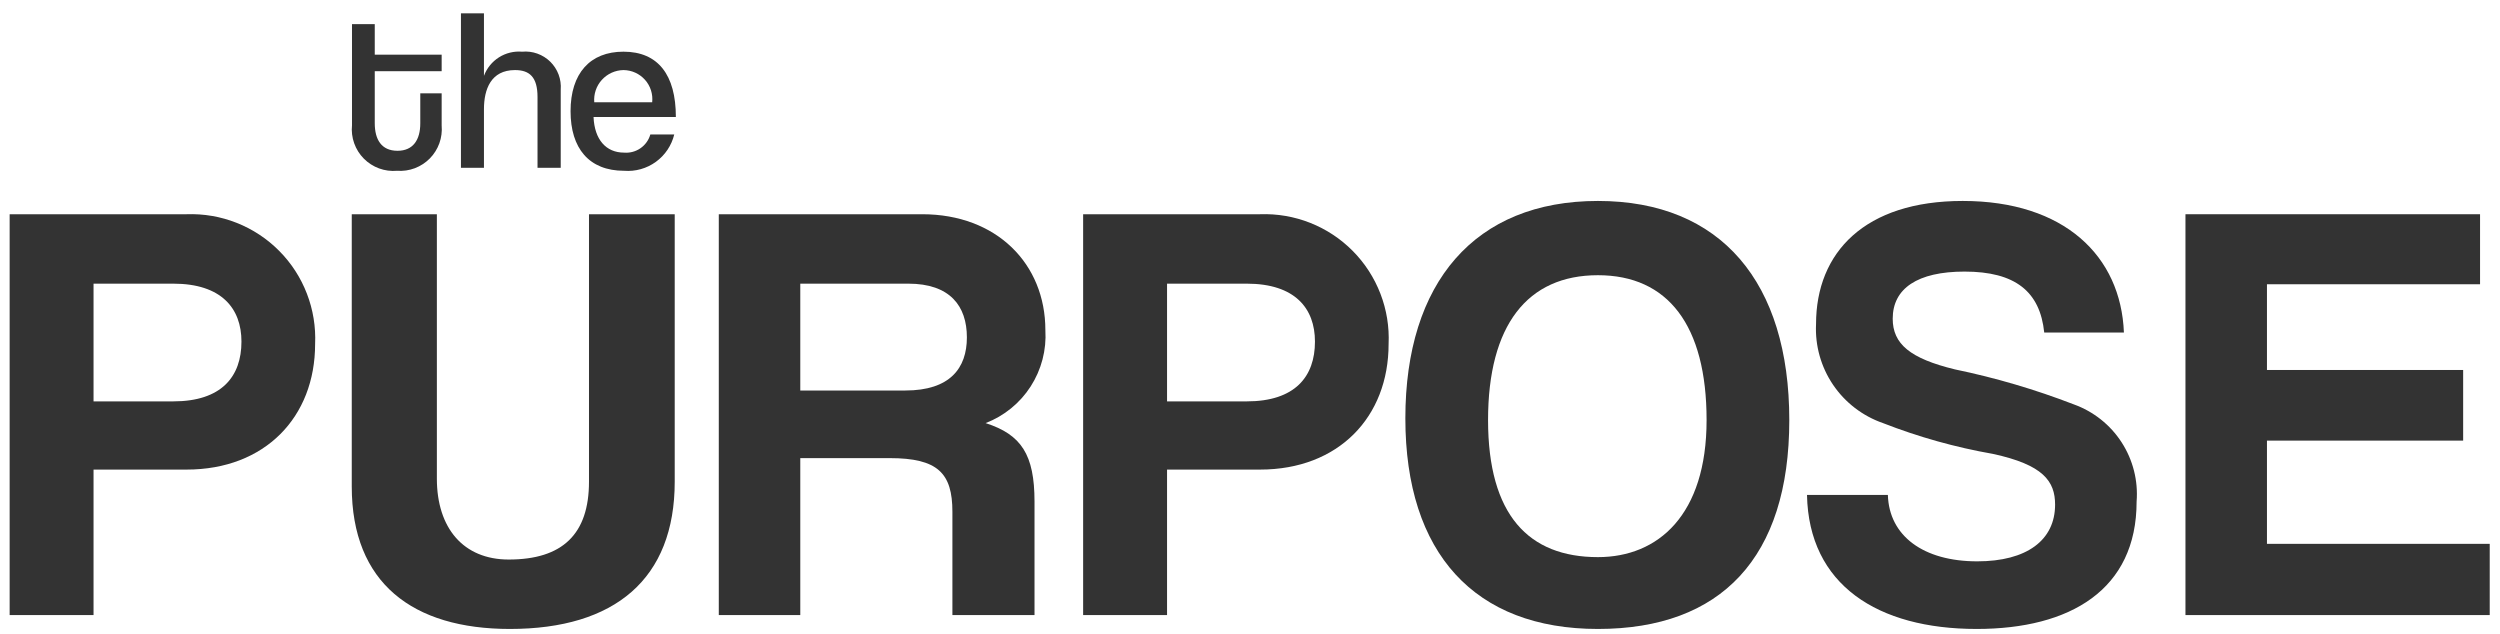 <?xml version="1.0" encoding="UTF-8"?> <svg xmlns="http://www.w3.org/2000/svg" width="134" height="34" viewBox="0 0 134 34" fill="none"><path d="M0.517 32.968V11.483H9.998C10.917 11.45 11.834 11.607 12.689 11.946C13.544 12.285 14.32 12.797 14.968 13.451C15.616 14.104 16.121 14.885 16.451 15.744C16.782 16.602 16.931 17.52 16.89 18.439C16.89 22.355 14.204 25.17 9.998 25.17H5.014V32.968H0.517ZM9.286 21.514C11.874 21.514 12.942 20.187 12.942 18.31C12.942 16.53 11.874 15.204 9.286 15.204H5.014V21.514L9.286 21.514Z" fill="#333333"></path><path d="M31.57 11.483H36.165V25.817C36.165 31.027 32.962 33.712 27.331 33.712C22.122 33.712 18.854 31.253 18.854 26.076V11.483H23.416V25.655C23.416 28.309 24.84 29.991 27.267 29.991C30.147 29.991 31.57 28.632 31.57 25.817V11.483Z" fill="#333333"></path><path d="M51.049 32.968V27.435C51.049 25.364 50.273 24.555 47.684 24.555H42.895V32.968H38.527V11.483H49.431C53.411 11.483 56.032 14.136 56.032 17.695C56.097 18.758 55.821 19.815 55.245 20.711C54.669 21.607 53.823 22.296 52.829 22.678C54.738 23.293 55.45 24.361 55.45 26.885V32.968L51.049 32.968ZM42.895 15.204V20.931H48.525C50.92 20.931 51.825 19.734 51.825 18.084C51.825 16.401 50.919 15.204 48.687 15.204L42.895 15.204Z" fill="#333333"></path><path d="M58.056 32.968V11.483H67.537C68.457 11.45 69.373 11.607 70.229 11.946C71.084 12.285 71.86 12.797 72.508 13.451C73.155 14.104 73.66 14.885 73.991 15.744C74.322 16.602 74.471 17.52 74.429 18.439C74.429 22.355 71.744 25.17 67.537 25.17H62.554V32.968H58.056ZM66.825 21.514C69.414 21.514 70.482 20.187 70.482 18.31C70.482 16.53 69.414 15.204 66.825 15.204H62.554V21.514L66.825 21.514Z" fill="#333333"></path><path d="M75.327 22.42C75.327 15.14 79.048 10.771 85.649 10.771C92.25 10.771 95.906 15.139 95.906 22.517C95.906 29.894 92.25 33.712 85.649 33.712C79.048 33.712 75.327 29.667 75.327 22.42ZM91.473 22.517C91.473 17.436 89.402 14.751 85.649 14.751C81.863 14.751 79.76 17.436 79.76 22.517C79.76 27.597 81.928 29.862 85.649 29.862C88.884 29.862 91.473 27.597 91.473 22.517Z" fill="#333333"></path><path d="M109.571 17.825C109.344 15.625 108.018 14.557 105.3 14.557C102.776 14.557 101.449 15.463 101.449 17.081C101.449 18.44 102.388 19.216 104.782 19.799C106.955 20.248 109.087 20.876 111.156 21.675C112.211 22.055 113.112 22.77 113.72 23.711C114.328 24.653 114.61 25.768 114.522 26.885C114.522 31.609 110.962 33.712 105.947 33.712C100.64 33.712 96.951 31.35 96.855 26.529H101.19C101.255 28.729 103.099 30.088 105.979 30.088C108.633 30.088 110.153 28.956 110.153 27.047C110.153 25.785 109.506 24.911 106.821 24.329C104.808 23.976 102.835 23.423 100.931 22.679C99.84 22.301 98.899 21.58 98.252 20.624C97.604 19.667 97.284 18.526 97.34 17.372C97.34 13.521 99.961 10.771 105.203 10.771C110.639 10.771 113.68 13.716 113.842 17.825L109.571 17.825Z" fill="#333333"></path><path d="M117.141 32.968V11.483H132.931V15.236H121.509V19.831H132.025V23.617H121.509V29.15H133.449V32.968H117.141Z" fill="#333333"></path><path d="M22.527 5.001H23.673V6.726C23.701 7.049 23.659 7.374 23.55 7.679C23.44 7.984 23.266 8.262 23.038 8.493C22.811 8.723 22.536 8.902 22.233 9.017C21.93 9.131 21.605 9.178 21.282 9.154C20.956 9.183 20.627 9.14 20.319 9.027C20.011 8.914 19.732 8.735 19.501 8.502C19.27 8.269 19.094 7.988 18.984 7.679C18.875 7.37 18.834 7.04 18.867 6.714V1.292H20.087V2.931H23.673V3.818H20.087V6.603C20.087 7.478 20.444 8.082 21.307 8.082C22.145 8.082 22.527 7.491 22.527 6.616L22.527 5.001Z" fill="#333333"></path><path d="M28.811 8.994V5.198C28.811 4.126 28.38 3.756 27.604 3.756C26.309 3.756 25.94 4.792 25.94 5.851V8.994H24.707V0.713H25.94V4.065C26.093 3.655 26.376 3.307 26.745 3.073C27.114 2.84 27.55 2.733 27.985 2.771C28.261 2.745 28.538 2.779 28.798 2.872C29.059 2.965 29.296 3.113 29.493 3.306C29.69 3.5 29.842 3.734 29.94 3.993C30.037 4.252 30.076 4.528 30.055 4.804V8.994H28.811Z" fill="#333333"></path><path d="M31.814 6.27C31.864 7.478 32.48 8.181 33.453 8.181C33.764 8.206 34.074 8.123 34.33 7.945C34.586 7.768 34.773 7.507 34.858 7.207H36.14C35.996 7.798 35.647 8.318 35.155 8.675C34.663 9.032 34.059 9.202 33.453 9.154C31.568 9.154 30.582 7.946 30.582 5.962C30.582 3.929 31.63 2.77 33.416 2.77C35.277 2.77 36.226 4.015 36.226 6.27H31.814ZM34.957 5.482C34.98 5.265 34.958 5.046 34.892 4.838C34.825 4.63 34.716 4.439 34.571 4.277C34.425 4.114 34.248 3.984 34.049 3.894C33.85 3.804 33.635 3.758 33.417 3.756C33.198 3.76 32.983 3.808 32.784 3.898C32.585 3.988 32.407 4.118 32.26 4.28C32.113 4.441 32.001 4.631 31.931 4.838C31.861 5.045 31.834 5.264 31.852 5.482H34.957Z" fill="#333333"></path></svg> 